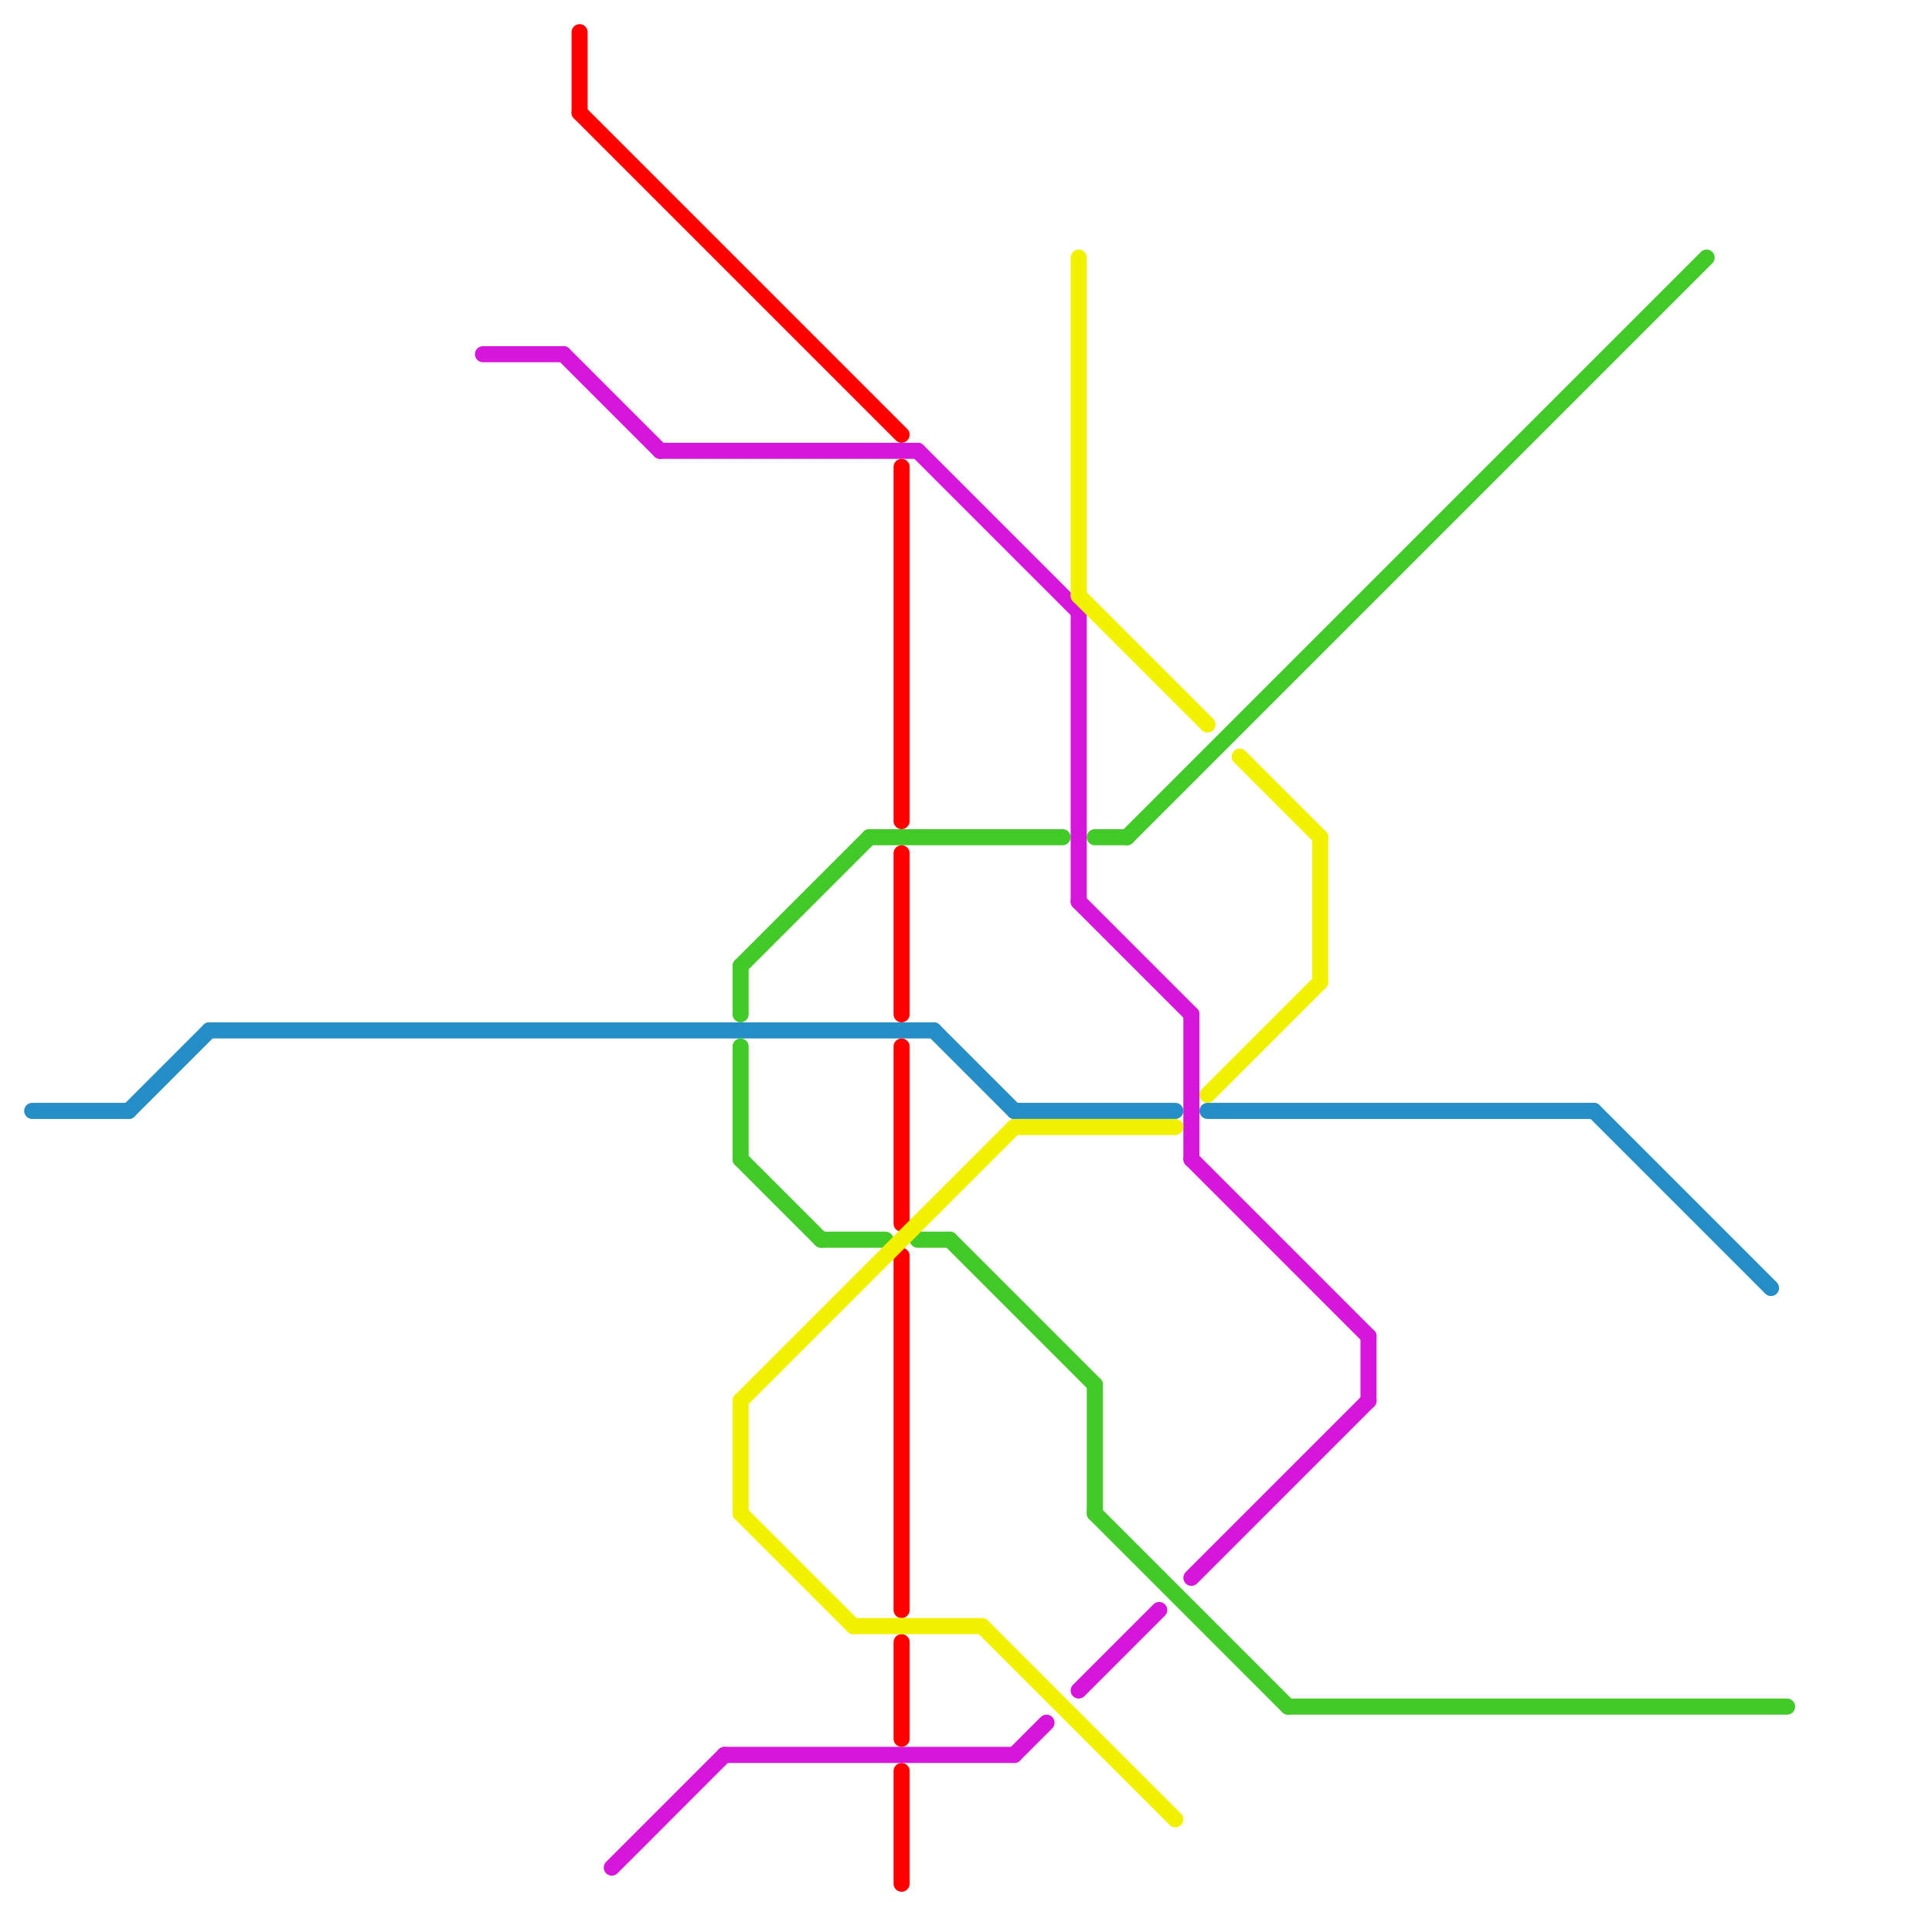 
<svg version="1.1" xmlns="http://www.w3.org/2000/svg" viewBox="0 0 120 120">
<style>text { font: 1px Helvetica; font-weight: 600; white-space: pre; dominant-baseline: central; } line { stroke-width: 1; fill: none; stroke-linecap: round; stroke-linejoin: round; } .c0 { stroke: #268ec6 } .c1 { stroke: #41ca28 } .c2 { stroke: #d716dc } .c3 { stroke: #ff0000 } .c4 { stroke: #f2f200 }</style><defs><g id="wm-xf"><circle r="1.2" fill="#000"/><circle r="0.9" fill="#fff"/><circle r="0.6" fill="#000"/><circle r="0.3" fill="#fff"/></g><g id="wm"><circle r="0.6" fill="#000"/><circle r="0.3" fill="#fff"/></g></defs><line class="c0" x1="8" y1="69" x2="13" y2="64"/><line class="c0" x1="13" y1="64" x2="58" y2="64"/><line class="c0" x1="75" y1="69" x2="99" y2="69"/><line class="c0" x1="58" y1="64" x2="63" y2="69"/><line class="c0" x1="99" y1="69" x2="110" y2="80"/><line class="c0" x1="2" y1="69" x2="8" y2="69"/><line class="c0" x1="63" y1="69" x2="73" y2="69"/><line class="c1" x1="46" y1="60" x2="54" y2="52"/><line class="c1" x1="46" y1="72" x2="51" y2="77"/><line class="c1" x1="59" y1="77" x2="68" y2="86"/><line class="c1" x1="68" y1="94" x2="80" y2="106"/><line class="c1" x1="54" y1="52" x2="66" y2="52"/><line class="c1" x1="68" y1="86" x2="68" y2="94"/><line class="c1" x1="80" y1="106" x2="111" y2="106"/><line class="c1" x1="57" y1="77" x2="59" y2="77"/><line class="c1" x1="68" y1="52" x2="70" y2="52"/><line class="c1" x1="51" y1="77" x2="55" y2="77"/><line class="c1" x1="46" y1="60" x2="46" y2="63"/><line class="c1" x1="70" y1="52" x2="106" y2="16"/><line class="c1" x1="46" y1="65" x2="46" y2="72"/><line class="c2" x1="57" y1="28" x2="67" y2="38"/><line class="c2" x1="85" y1="83" x2="85" y2="87"/><line class="c2" x1="74" y1="72" x2="85" y2="83"/><line class="c2" x1="67" y1="38" x2="67" y2="56"/><line class="c2" x1="45" y1="109" x2="63" y2="109"/><line class="c2" x1="35" y1="22" x2="41" y2="28"/><line class="c2" x1="67" y1="105" x2="72" y2="100"/><line class="c2" x1="74" y1="63" x2="74" y2="72"/><line class="c2" x1="41" y1="28" x2="57" y2="28"/><line class="c2" x1="67" y1="56" x2="74" y2="63"/><line class="c2" x1="63" y1="109" x2="65" y2="107"/><line class="c2" x1="74" y1="98" x2="85" y2="87"/><line class="c2" x1="30" y1="22" x2="35" y2="22"/><line class="c2" x1="38" y1="116" x2="45" y2="109"/><line class="c3" x1="56" y1="65" x2="56" y2="76"/><line class="c3" x1="36" y1="2" x2="36" y2="7"/><line class="c3" x1="56" y1="53" x2="56" y2="63"/><line class="c3" x1="56" y1="29" x2="56" y2="51"/><line class="c3" x1="36" y1="7" x2="56" y2="27"/><line class="c3" x1="56" y1="110" x2="56" y2="117"/><line class="c3" x1="56" y1="102" x2="56" y2="108"/><line class="c3" x1="56" y1="78" x2="56" y2="100"/><line class="c4" x1="82" y1="52" x2="82" y2="61"/><line class="c4" x1="63" y1="70" x2="73" y2="70"/><line class="c4" x1="46" y1="87" x2="46" y2="94"/><line class="c4" x1="46" y1="87" x2="63" y2="70"/><line class="c4" x1="61" y1="101" x2="73" y2="113"/><line class="c4" x1="77" y1="47" x2="82" y2="52"/><line class="c4" x1="53" y1="101" x2="61" y2="101"/><line class="c4" x1="75" y1="68" x2="82" y2="61"/><line class="c4" x1="67" y1="16" x2="67" y2="37"/><line class="c4" x1="67" y1="37" x2="75" y2="45"/><line class="c4" x1="46" y1="94" x2="53" y2="101"/>
</svg>
